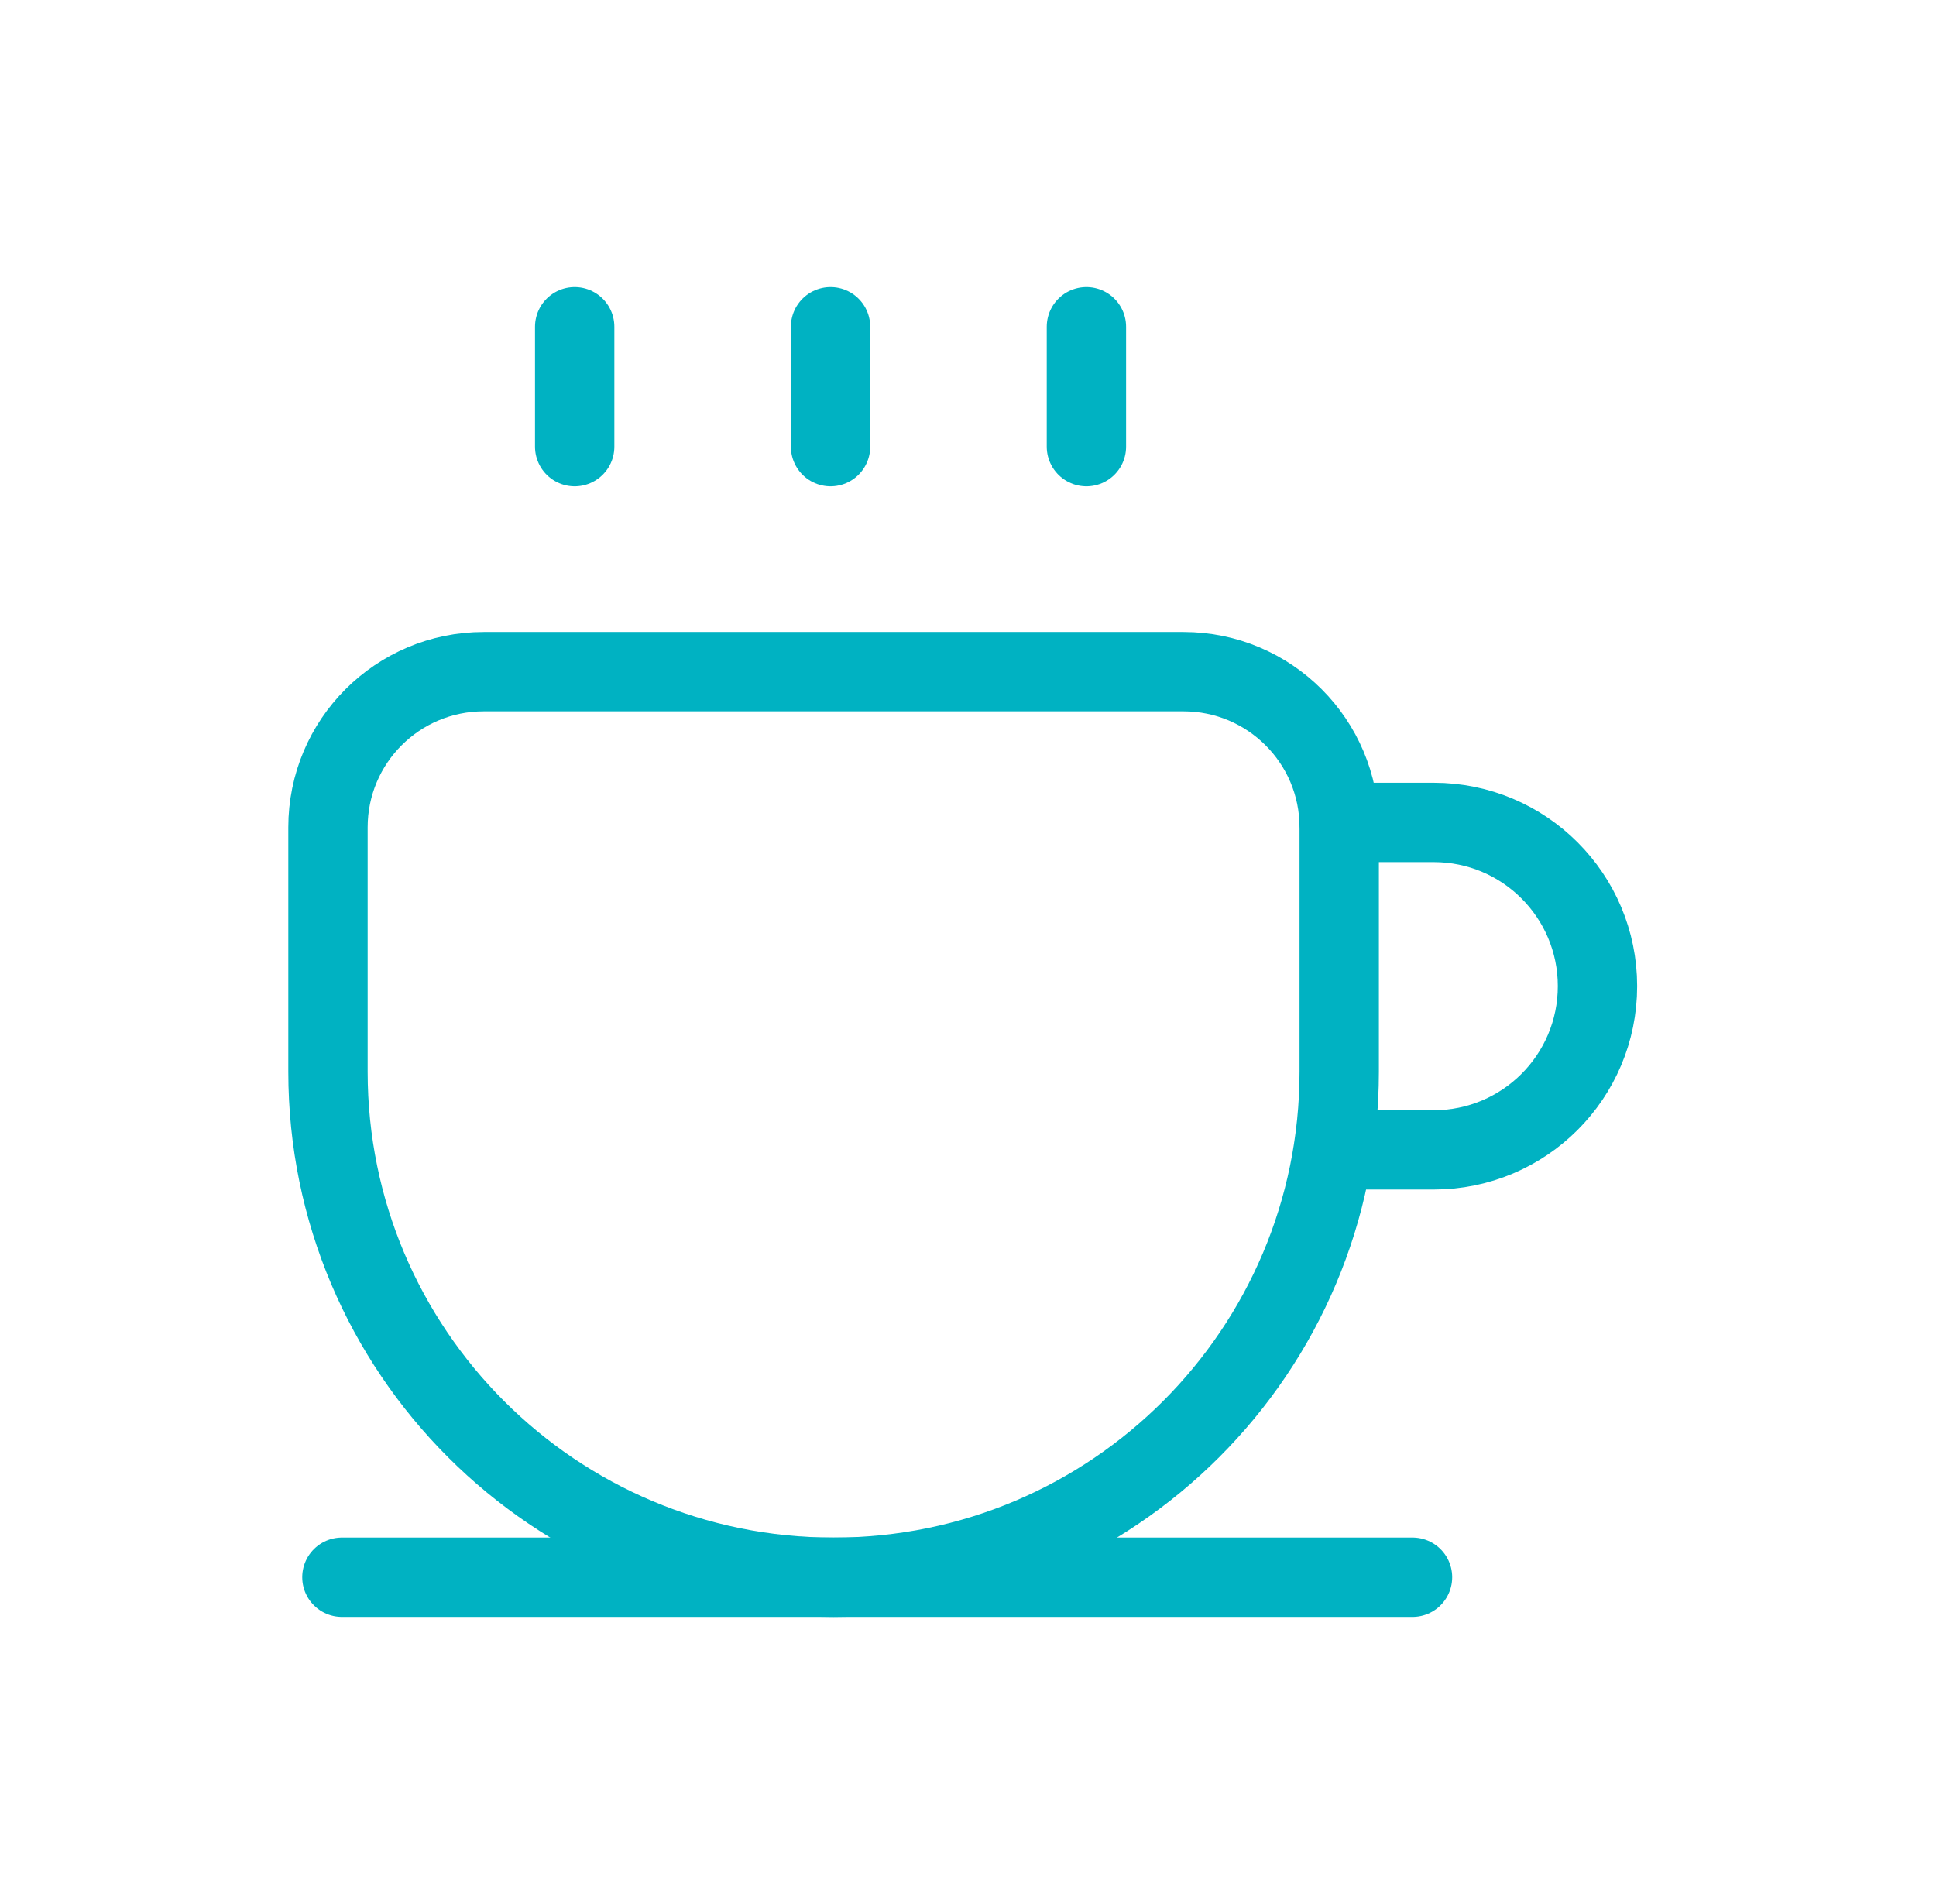 <svg width="61" height="60" viewBox="0 0 61 60" fill="none" xmlns="http://www.w3.org/2000/svg">
<path fill-rule="evenodd" clip-rule="evenodd" d="M26.265 49.703C17.467 49.703 10.334 42.57 10.334 33.772V26.072C10.334 23.36 12.53 21.166 15.24 21.166H37.29C39.999 21.166 42.196 23.36 42.196 26.072V33.772C42.196 42.57 35.063 49.703 26.265 49.703Z" stroke="#00B2C2" stroke-width="2.5" stroke-linecap="round" stroke-linejoin="round"/>
<path d="M10.773 49.702H44.506" stroke="#00B2C2" stroke-width="2.5" stroke-linecap="round" stroke-linejoin="round"/>
<path d="M42.198 25.917H45.175C48.025 25.917 50.334 28.226 50.334 31.076C50.334 33.926 48.025 36.235 45.175 36.235H42.018" stroke="#00B2C2" stroke-width="2.5" stroke-linecap="round" stroke-linejoin="round"/>
<path d="M18.107 10.297V14.075M26.169 10.297V14.075M34.231 10.297V14.075" stroke="#00B2C2" stroke-width="2.5" stroke-linecap="round" stroke-linejoin="round"/>
</svg>
